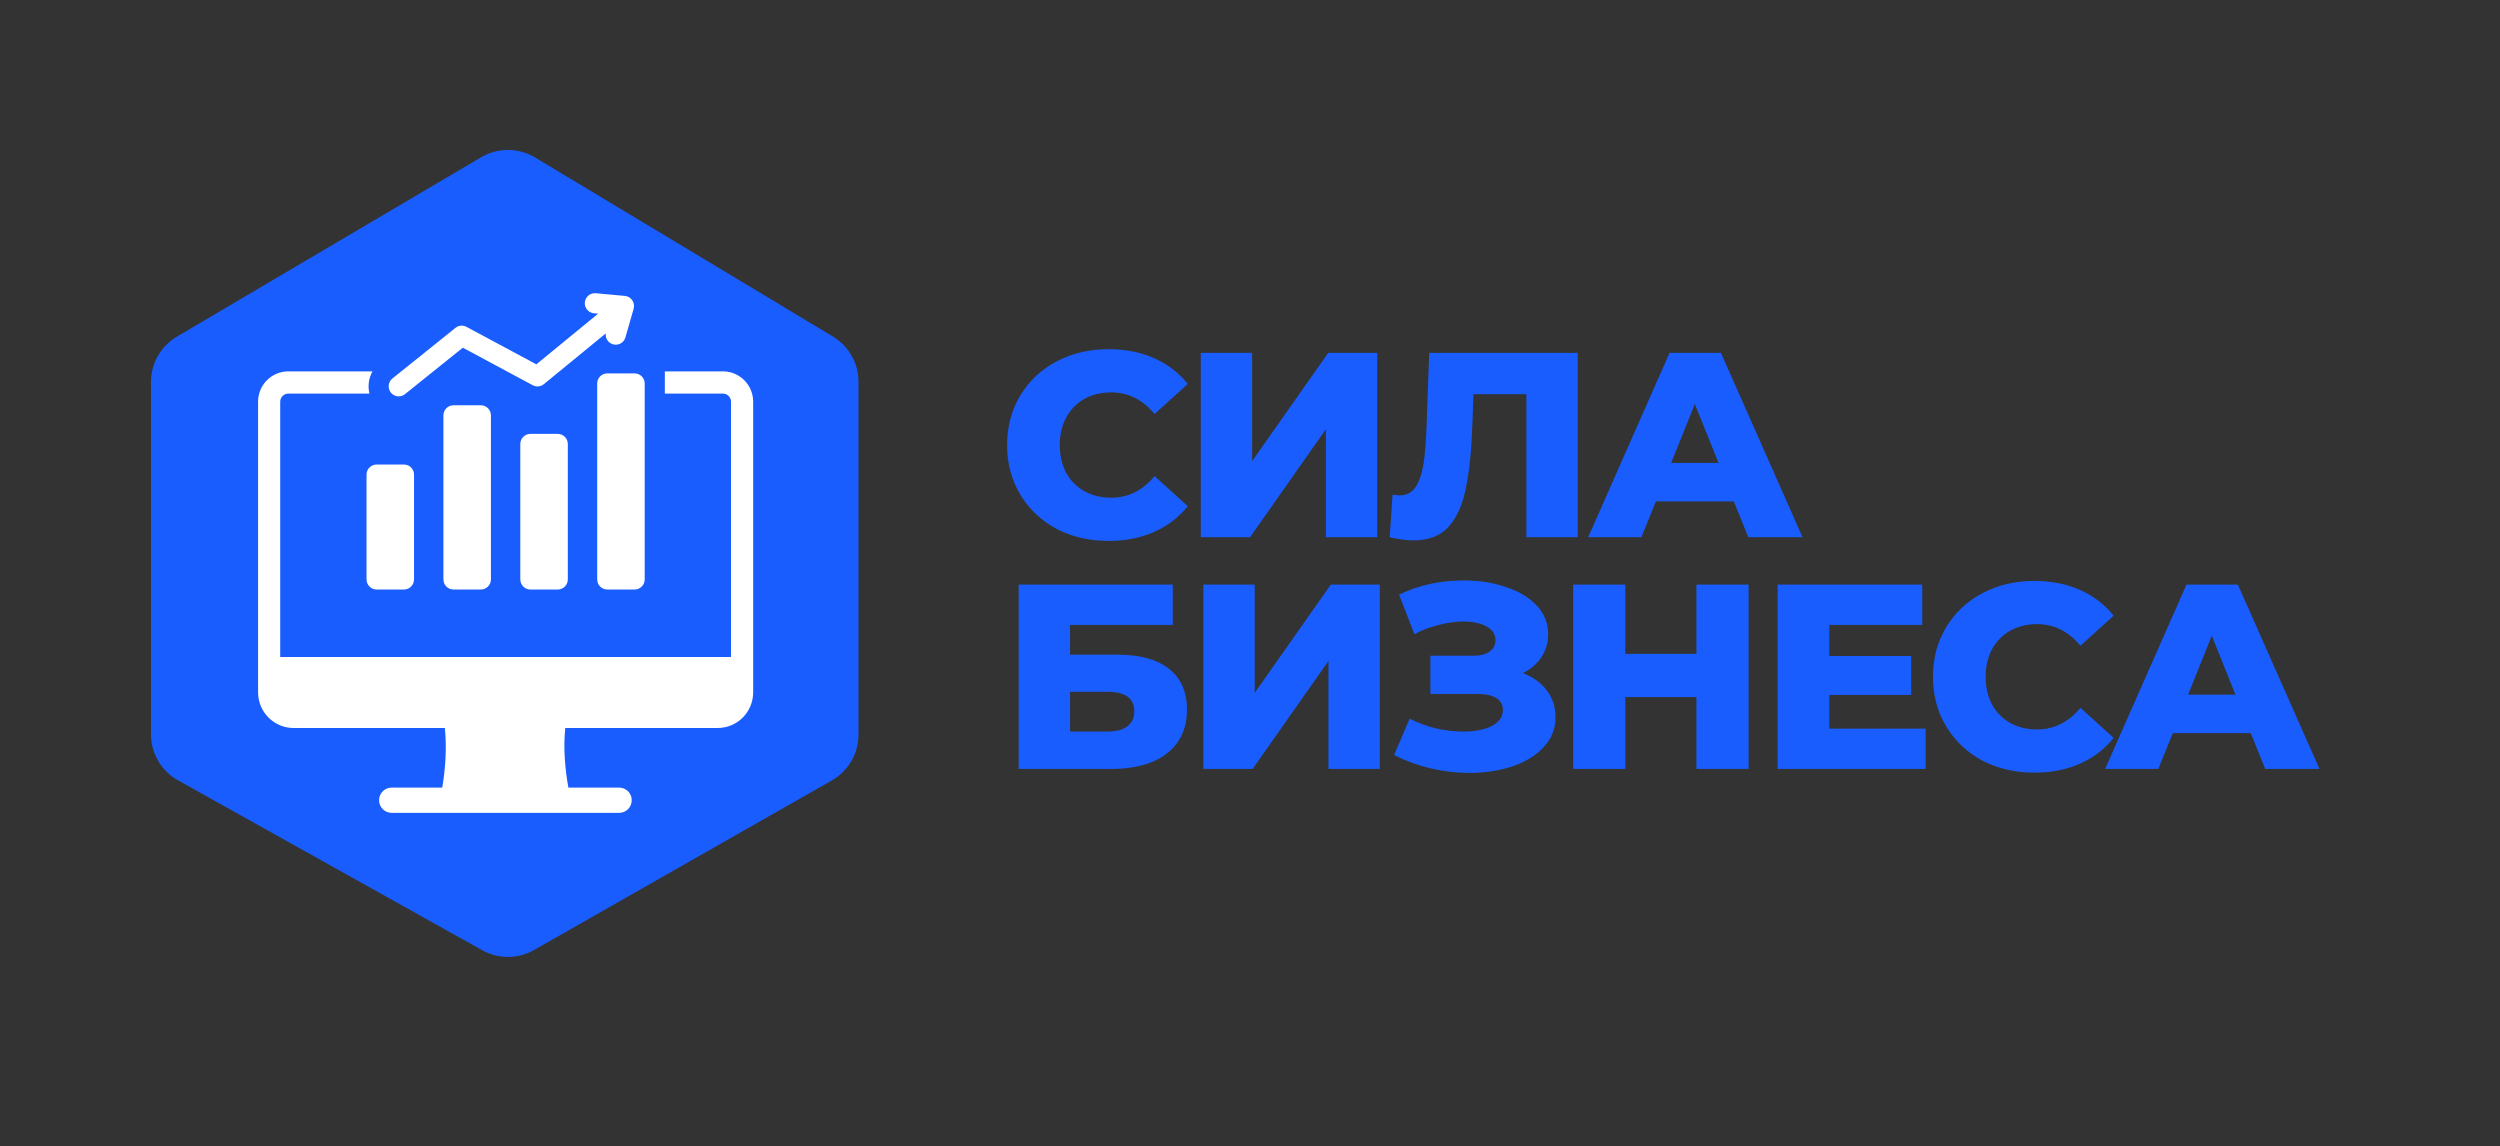 <?xml version="1.0" encoding="UTF-8"?> <svg xmlns="http://www.w3.org/2000/svg" width="1424" height="653" viewBox="0 0 1424 653" fill="none"><rect x="0" y="0" width="1424" height="653" fill="#333333" stroke="none"/><g clip-path="url(#clip0_3097_14)"><path d="M274.083 89.57C283.564 83.981 295.344 84.032 304.776 89.702L474.457 191.708C483.481 197.133 489 206.891 489 217.42V418.437C489 429.218 483.214 439.171 473.845 444.506L304.17 541.128C295.045 546.325 283.867 546.371 274.698 541.251L101.373 444.461C91.881 439.161 86 429.14 86 418.268L86 217.59C86 206.97 91.615 197.141 100.765 191.747L274.083 89.57Z" fill="#1A5DFE"></path><path fill-rule="evenodd" clip-rule="evenodd" d="M253.38 414.671C254.53 425.409 253.781 437.585 251.91 448.614H223.085C219.126 448.614 215.92 451.834 215.92 455.807C215.92 459.782 219.126 463 223.085 463H352.668C356.626 463 359.834 459.782 359.834 455.807C359.834 451.834 356.626 448.614 352.668 448.614H323.751C321.729 437.585 320.833 425.409 321.979 414.671H408.753C419.936 414.671 429 405.574 429 394.347C429 339.163 429 283.978 429 228.794C429 219.289 421.275 211.534 411.805 211.534H378.69V224.191H411.805C414.316 224.191 416.391 226.274 416.391 228.794V374.246H159.61V228.794C159.61 226.274 161.685 224.191 164.195 224.191H210.435C209.392 219.925 210.007 215.374 212.175 211.534H164.195C154.722 211.534 147 219.289 147 228.794V394.347C147 405.574 156.064 414.671 167.243 414.671H253.38ZM345.893 212.688H361.492C364.651 212.688 367.224 215.274 367.224 218.442V330.032C367.224 333.203 364.647 335.785 361.492 335.785H345.893C342.734 335.785 340.162 333.198 340.162 330.032V218.442C340.162 215.274 342.738 212.688 345.893 212.688ZM302.097 247.146H317.695C320.854 247.146 323.427 249.732 323.427 252.899V330.032C323.427 333.203 320.851 335.785 317.695 335.785H302.097C298.938 335.785 296.366 333.198 296.366 330.032V252.899C296.366 249.732 298.938 247.146 302.097 247.146ZM258.3 230.848H273.9C277.059 230.848 279.631 233.434 279.631 236.601V330.032C279.631 333.203 277.054 335.785 273.9 335.785H258.3C255.141 335.785 252.569 333.198 252.569 330.032V236.601C252.569 233.43 255.141 230.848 258.3 230.848ZM214.504 264.591H230.103C233.262 264.591 235.835 267.177 235.835 270.344V330.032C235.835 333.203 233.258 335.785 230.103 335.785H214.504C211.345 335.785 208.773 333.198 208.773 330.032V270.344C208.773 267.173 211.345 264.591 214.504 264.591ZM230.652 224.524C228.19 226.496 224.604 226.097 222.635 223.625C220.671 221.154 221.069 217.554 223.531 215.578L259.443 186.748C261.278 185.275 263.738 185.127 265.687 186.167L265.691 186.163L305.495 207.527L340.711 178.664L338.304 178.442C335.163 178.157 332.848 175.367 333.132 172.215C333.417 169.062 336.196 166.739 339.335 167.024L355.93 168.555C359.071 168.84 361.385 171.63 361.102 174.782C361.069 175.145 361.002 175.496 360.906 175.833L360.921 175.837L356.243 192.165C355.378 195.217 352.211 196.989 349.167 196.12C346.421 195.335 344.717 192.668 345.046 189.911L309.759 218.83C308.031 220.24 305.558 220.554 303.471 219.437L263.62 198.051L230.652 224.524Z" fill="white"></path><path d="M631.4 308.1C620.4 308.1 610.5 305.8 601.7 301.2C593 296.5 586.15 290 581.15 281.7C576.15 273.4 573.65 264 573.65 253.5C573.65 243 576.15 233.6 581.15 225.3C586.15 217 593 210.55 601.7 205.95C610.5 201.25 620.4 198.9 631.4 198.9C641 198.9 649.65 200.6 657.35 204C665.05 207.4 671.45 212.3 676.55 218.7L657.65 235.8C650.85 227.6 642.6 223.5 632.9 223.5C627.2 223.5 622.1 224.75 617.6 227.25C613.2 229.75 609.75 233.3 607.25 237.9C604.85 242.4 603.65 247.6 603.65 253.5C603.65 259.4 604.85 264.65 607.25 269.25C609.75 273.75 613.2 277.25 617.6 279.75C622.1 282.25 627.2 283.5 632.9 283.5C642.6 283.5 650.85 279.4 657.65 271.2L676.55 288.3C671.45 294.7 665.05 299.6 657.35 303C649.65 306.4 641 308.1 631.4 308.1ZM683.967 201H713.217V262.65L756.567 201H784.467V306H755.217V244.5L712.017 306H683.967V201ZM898.671 201V306H869.421V224.55H839.271L838.671 241.65C838.171 256.65 836.921 268.85 834.921 278.25C833.021 287.65 829.721 294.95 825.021 300.15C820.321 305.25 813.671 307.8 805.071 307.8C801.071 307.8 796.571 307.2 791.571 306L793.221 281.7C794.521 282 795.871 282.15 797.271 282.15C801.171 282.15 804.171 280.6 806.271 277.5C808.371 274.4 809.871 270.1 810.771 264.6C811.671 259 812.271 251.75 812.571 242.85L814.071 201H898.671ZM987.581 285.6H943.181L934.931 306H904.631L950.981 201H980.231L1026.73 306H995.831L987.581 285.6ZM978.881 263.7L965.381 230.1L951.881 263.7H978.881ZM580.25 333H668V355.95H609.5V372.9H636.65C649.35 372.9 659.1 375.6 665.9 381C672.7 386.4 676.1 394.15 676.1 404.25C676.1 414.85 672.3 423.15 664.7 429.15C657.1 435.05 646.45 438 632.75 438H580.25V333ZM630.8 416.7C635.8 416.7 639.6 415.7 642.2 413.7C644.8 411.7 646.1 408.85 646.1 405.15C646.1 397.75 641 394.05 630.8 394.05H609.5V416.7H630.8ZM685.432 333H714.682V394.65L758.032 333H785.932V438H756.682V376.5L713.482 438H685.432V333ZM867.429 383.4C873.229 385.6 877.779 388.9 881.079 393.3C884.379 397.7 886.029 402.75 886.029 408.45C886.029 414.95 883.829 420.6 879.429 425.4C875.029 430.2 869.079 433.9 861.579 436.5C854.079 439 845.829 440.25 836.829 440.25C829.729 440.25 822.479 439.4 815.079 437.7C807.779 436 800.779 433.45 794.079 430.05L802.929 409.35C807.629 411.75 812.629 413.6 817.929 414.9C823.329 416.1 828.529 416.7 833.529 416.7C840.129 416.7 845.529 415.65 849.729 413.55C853.929 411.35 856.029 408.3 856.029 404.4C856.029 401.3 854.729 399 852.129 397.5C849.529 396 846.029 395.25 841.629 395.25H814.779V373.5H839.229C843.229 373.5 846.329 372.7 848.529 371.1C850.729 369.5 851.829 367.35 851.829 364.65C851.829 361.25 850.129 358.65 846.729 356.85C843.329 354.95 838.929 354 833.529 354C829.129 354 824.479 354.65 819.579 355.95C814.679 357.15 810.029 358.9 805.629 361.2L796.929 338.7C808.129 333.3 820.429 330.6 833.829 330.6C842.429 330.6 850.379 331.85 857.679 334.35C865.079 336.75 870.929 340.25 875.229 344.85C879.629 349.45 881.829 354.9 881.829 361.2C881.829 366.1 880.529 370.5 877.929 374.4C875.429 378.2 871.929 381.2 867.429 383.4ZM995.988 333V438H966.288V397.05H925.788V438H896.088V333H925.788V372.45H966.288V333H995.988ZM1096.85 415.05V438H1012.55V333H1094.9V355.95H1041.95V373.65H1088.6V395.85H1041.95V415.05H1096.85ZM1158.77 440.1C1147.77 440.1 1137.87 437.8 1129.07 433.2C1120.37 428.5 1113.52 422 1108.52 413.7C1103.52 405.4 1101.02 396 1101.02 385.5C1101.02 375 1103.52 365.6 1108.52 357.3C1113.52 349 1120.37 342.55 1129.07 337.95C1137.87 333.25 1147.77 330.9 1158.77 330.9C1168.37 330.9 1177.02 332.6 1184.72 336C1192.42 339.4 1198.82 344.3 1203.92 350.7L1185.02 367.8C1178.22 359.6 1169.97 355.5 1160.27 355.5C1154.57 355.5 1149.47 356.75 1144.97 359.25C1140.57 361.75 1137.12 365.3 1134.62 369.9C1132.22 374.4 1131.02 379.6 1131.02 385.5C1131.02 391.4 1132.22 396.65 1134.62 401.25C1137.12 405.75 1140.57 409.25 1144.97 411.75C1149.47 414.25 1154.57 415.5 1160.27 415.5C1169.97 415.5 1178.22 411.4 1185.02 403.2L1203.92 420.3C1198.82 426.7 1192.42 431.6 1184.72 435C1177.02 438.4 1168.37 440.1 1158.77 440.1ZM1282.03 417.6H1237.63L1229.38 438H1199.08L1245.43 333H1274.68L1321.18 438H1290.28L1282.03 417.6ZM1273.33 395.7L1259.83 362.1L1246.33 395.7H1273.33Z" fill="#1A5DFE"></path></g><defs><clipPath id="clip0_3097_14"><rect width="1424" height="653" fill="white"></rect></clipPath></defs></svg> 